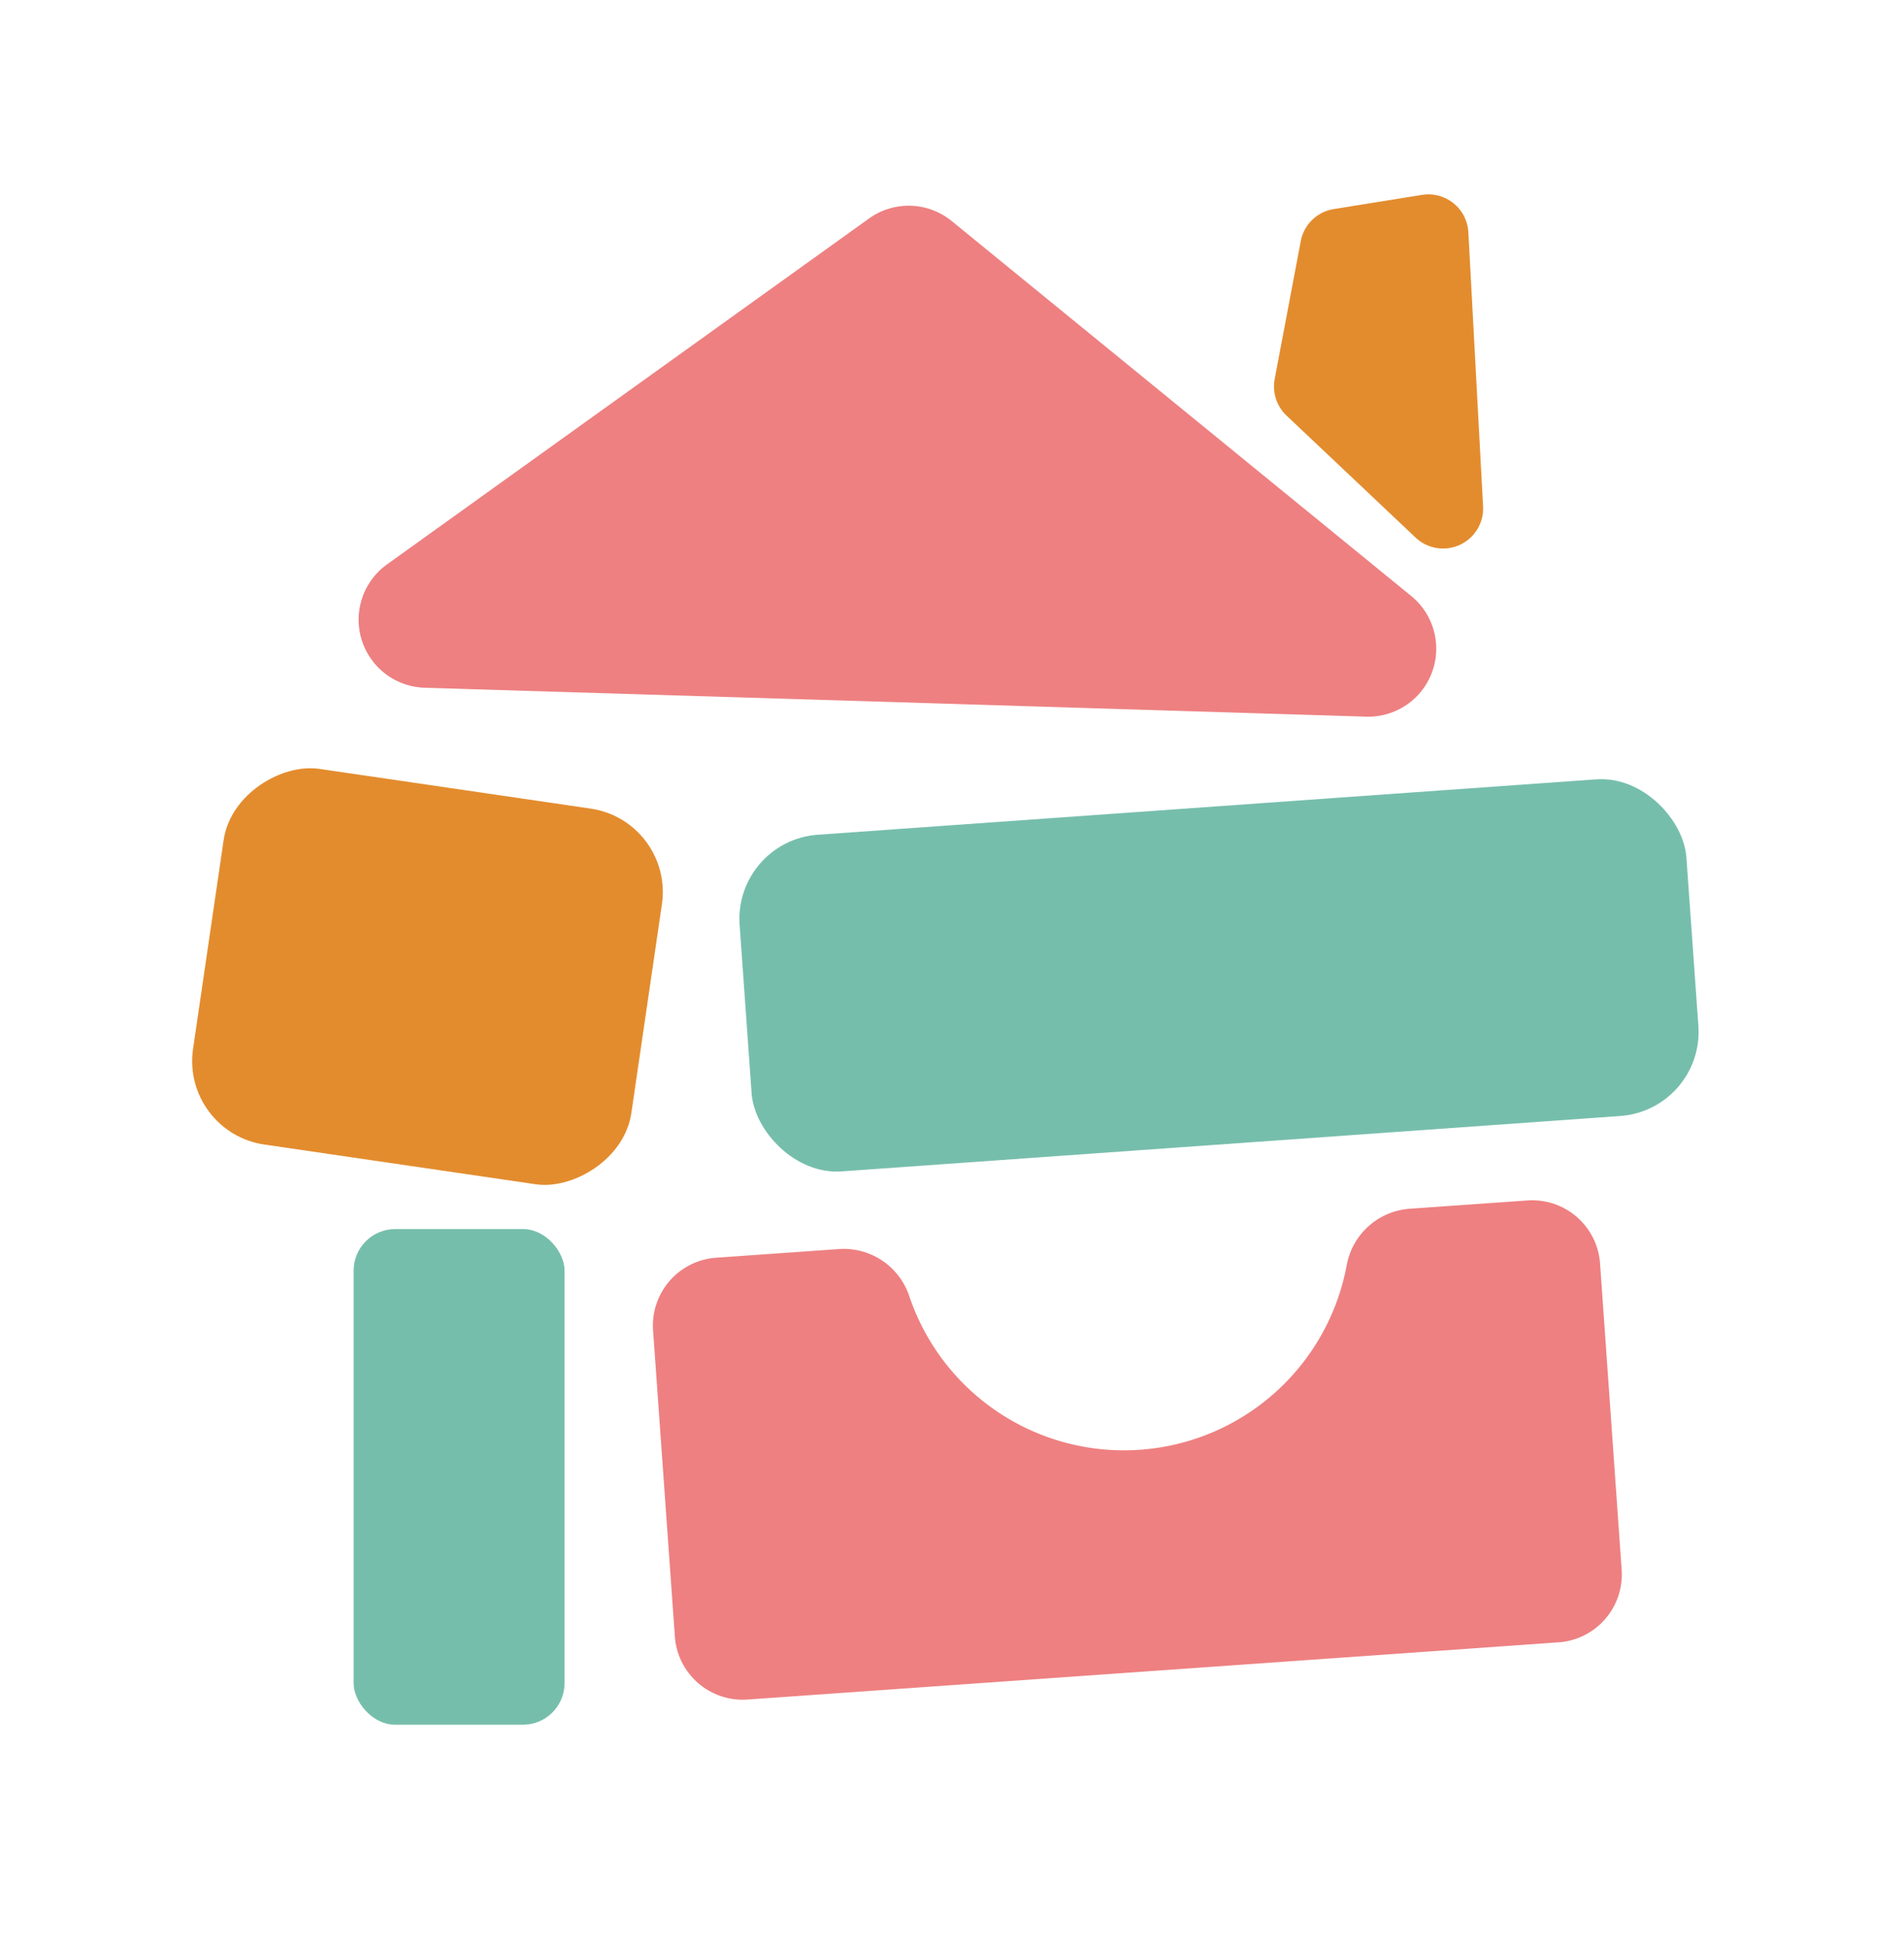 <svg id="Capa_1" data-name="Capa 1" xmlns="http://www.w3.org/2000/svg" viewBox="0 0 296.24 303.18"><defs><style>.cls-1{fill:#76beac;}.cls-2{fill:#e38c2e;}.cls-3{fill:#ee8081;}</style></defs><rect class="cls-1" x="115.82" y="125.5" width="147.68" height="52.51" rx="13.12" transform="translate(-10.29 13.84) rotate(-4.07)"/><rect class="cls-2" x="36.97" y="117.47" width="59.07" height="68.92" rx="13.12" transform="translate(-93.45 195.73) rotate(-81.67)"/><rect class="cls-1" x="55.02" y="191.22" width="32.82" height="77.12" rx="6.48"/><path class="cls-3" d="M219.47,188.05a10.75,10.75,0,0,0-9.91,8.64,35.25,35.25,0,0,1-68.14,4.81,10.75,10.75,0,0,0-11-7.16l-19,1.34a10.58,10.58,0,0,0-9.81,11.3L105,254.61a10.58,10.58,0,0,0,11.31,9.81l126.19-8.9a10.59,10.59,0,0,0,9.81-11.31l-3.36-47.63a10.58,10.58,0,0,0-11.3-9.81Z"/><path class="cls-3" d="M148.06,34.38l71.5,58.34a10.58,10.58,0,0,1-7,18.78l-73.23-2.26L66.07,107A10.59,10.59,0,0,1,60.23,87.8l75-53.82A10.58,10.58,0,0,1,148.06,34.38Z"/><path class="cls-2" d="M200.15,64.64l20.1,19a6.23,6.23,0,0,0,10.5-4.85l-2.29-42.65a6.23,6.23,0,0,0-7.2-5.82l-13.75,2.21a6.22,6.22,0,0,0-5.13,5L198.32,59A6.26,6.26,0,0,0,200.15,64.64Z"/></svg>